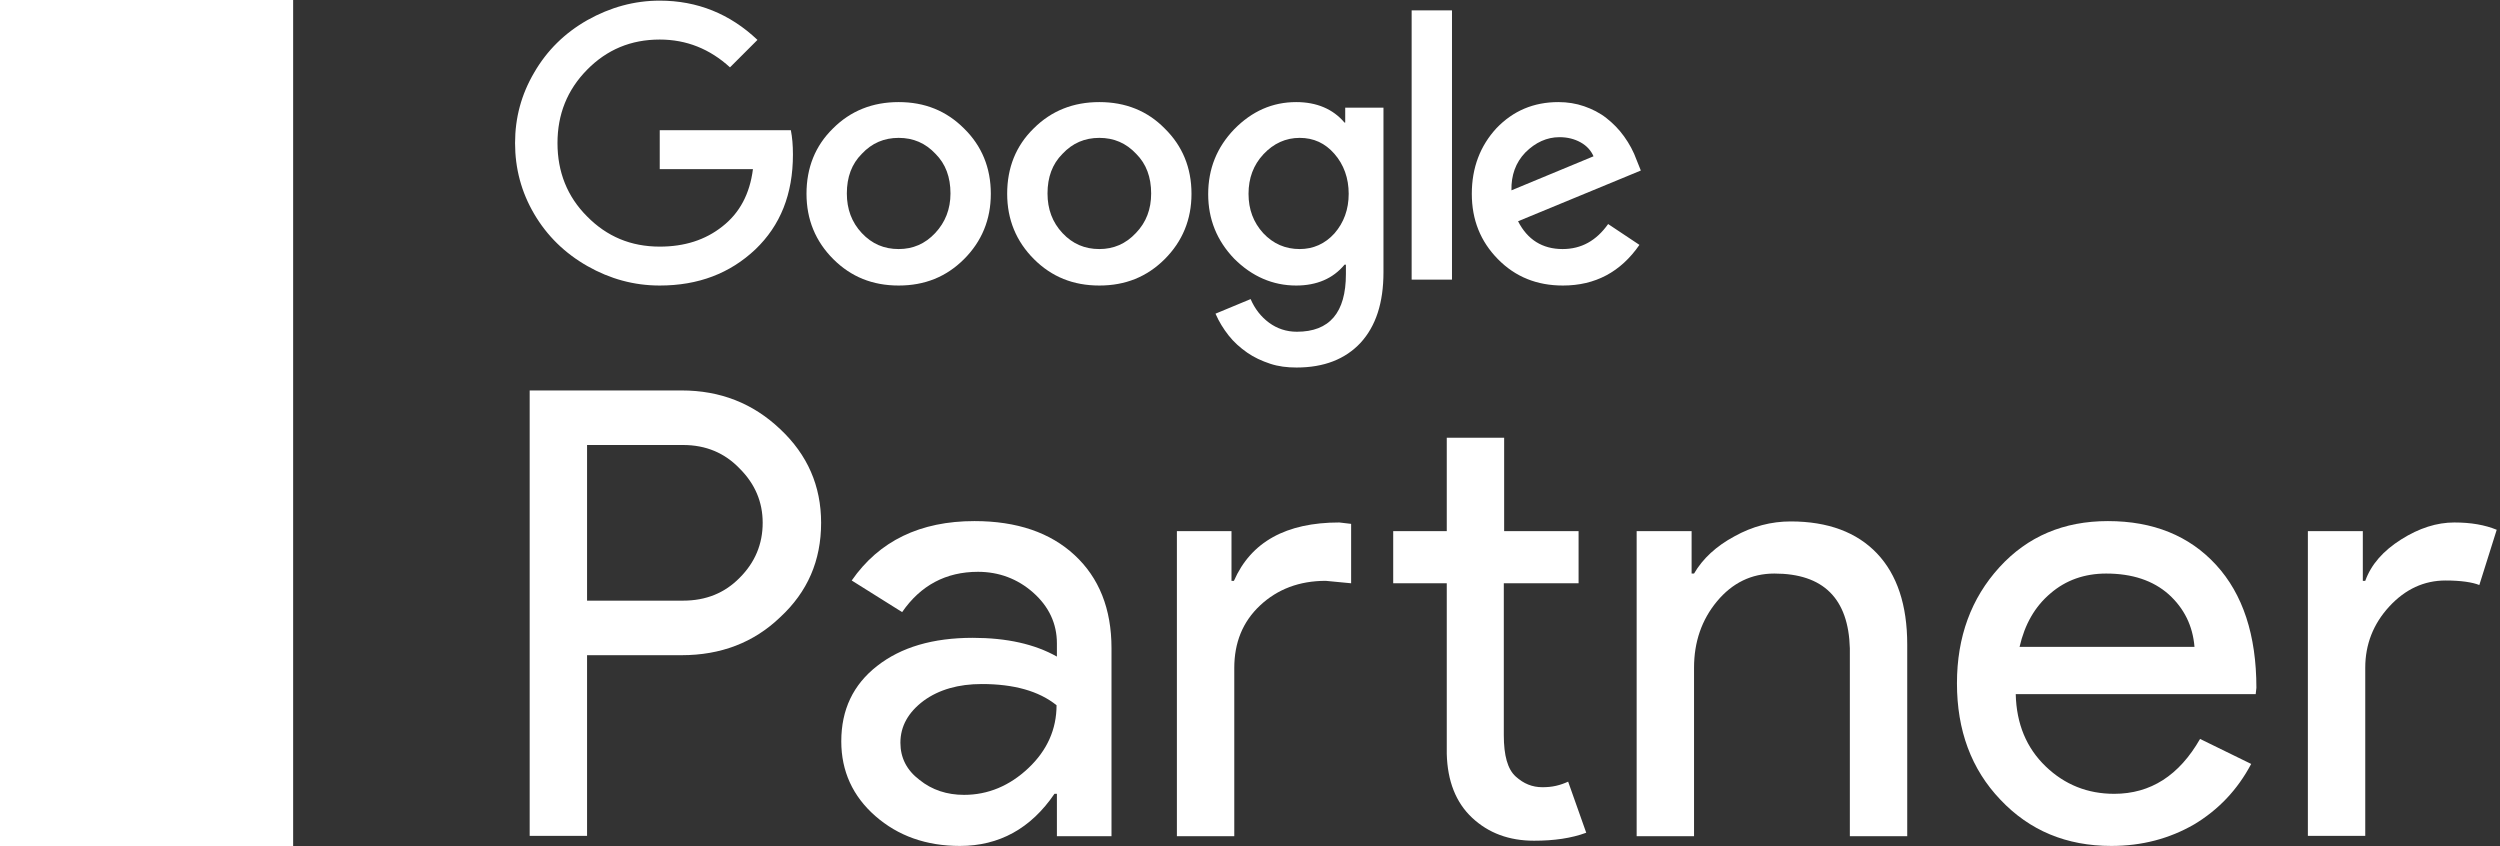 <svg xmlns="http://www.w3.org/2000/svg" width="452" height="153" viewBox="0 0 452 153" fill="none"><rect x="0" y="0" width="452" height="153" fill="#333333" stroke="none"/><path d="M106.14 118.521V151.122H95.765V70.594H123.243C130.222 70.594 136.133 72.918 141.037 77.566C146.005 82.215 148.457 87.868 148.457 94.526C148.457 101.373 146.005 107.026 141.037 111.612C136.259 116.197 130.285 118.459 123.243 118.459H106.14V118.521ZM106.14 80.456V108.597H123.494C127.644 108.597 131.04 107.215 133.743 104.451C136.51 101.687 137.893 98.358 137.893 94.526C137.893 90.757 136.51 87.491 133.743 84.727C131.04 81.9 127.644 80.456 123.494 80.456H106.14Z" fill="white"></path><path d="M176.186 94.213C183.857 94.213 189.894 96.286 194.295 100.369C198.697 104.452 200.96 110.042 200.96 117.203V151.186H191.088V143.523H190.648C186.372 149.804 180.65 152.945 173.545 152.945C167.446 152.945 162.353 151.123 158.266 147.543C154.179 143.962 152.104 139.44 152.104 134.037C152.104 128.321 154.241 123.799 158.58 120.407C162.919 117.015 168.641 115.319 175.872 115.319C182.034 115.319 187.064 116.449 191.088 118.711V116.324C191.088 112.743 189.642 109.665 186.813 107.153C183.983 104.64 180.588 103.384 176.815 103.384C171.03 103.384 166.44 105.834 163.107 110.67L153.99 104.954C158.957 97.793 166.377 94.213 176.186 94.213ZM162.793 134.289C162.793 136.99 163.925 139.251 166.251 141.01C168.515 142.832 171.219 143.711 174.3 143.711C178.638 143.711 182.537 142.078 185.932 138.874C189.328 135.671 191.025 131.839 191.025 127.505C187.819 124.929 183.291 123.673 177.507 123.673C173.294 123.673 169.772 124.678 167.006 126.688C164.239 128.761 162.793 131.274 162.793 134.289Z" fill="white"></path><path d="M212.719 96.034H222.654V105.016H223.094C226.175 97.981 232.526 94.463 242.146 94.463L244.284 94.715V105.456L239.694 105.016C234.915 105.016 230.954 106.524 227.81 109.476C224.666 112.429 223.157 116.197 223.157 120.783V151.185H212.782V96.034H212.719ZM277.358 152.002C272.831 152.002 269.121 150.62 266.166 147.856C263.21 145.092 261.701 141.198 261.575 136.298V105.456H251.892V96.034H261.575V79.137H271.95V96.034H285.407V105.456H271.888V132.906C271.888 136.612 272.579 139.062 274.025 140.381C275.472 141.7 277.044 142.328 278.867 142.328C279.685 142.328 280.502 142.266 281.319 142.077C282.137 141.889 282.828 141.637 283.52 141.323L286.79 150.557C284.086 151.562 280.942 152.002 277.358 152.002Z" fill="white"></path><path d="M295.907 96.034H305.842V103.698H306.282C307.854 100.997 310.306 98.735 313.576 96.976C316.846 95.155 320.241 94.275 323.762 94.275C330.49 94.275 335.709 96.223 339.356 100.054C343.003 103.886 344.827 109.414 344.827 116.512V151.186H334.452V117.203C334.2 108.22 329.673 103.698 320.807 103.698C316.657 103.698 313.199 105.394 310.432 108.723C307.666 112.052 306.282 116.072 306.282 120.72V151.186H295.907V96.034Z" fill="white"></path><path d="M381.737 152.945C373.625 152.945 366.96 150.181 361.678 144.59C356.396 139.063 353.818 132.027 353.818 123.547C353.818 115.13 356.396 108.158 361.49 102.567C366.583 96.977 373.122 94.213 381.108 94.213C389.282 94.213 395.821 96.851 400.663 102.128C405.505 107.404 407.957 114.816 407.957 124.364L407.831 125.495H364.445C364.571 130.897 366.394 135.231 369.852 138.56C373.311 141.889 377.461 143.523 382.24 143.523C388.842 143.523 393.998 140.193 397.771 133.598L407.014 138.12C404.561 142.769 401.103 146.412 396.702 149.05C392.237 151.626 387.27 152.945 381.737 152.945ZM365.137 116.952H396.764C396.45 113.12 394.878 109.979 392.111 107.467C389.282 104.954 385.509 103.698 380.793 103.698C376.895 103.698 373.499 104.891 370.733 107.278C367.903 109.665 366.08 112.869 365.137 116.952Z" fill="white"></path><path d="M427.638 151.123H417.263V96.034H427.198V105.017H427.638C428.707 102.064 430.844 99.615 434.114 97.542C437.384 95.469 440.591 94.464 443.735 94.464C446.753 94.464 449.268 94.904 451.406 95.783L448.262 105.771C447.004 105.268 444.929 104.954 442.163 104.954C438.264 104.954 434.869 106.524 431.976 109.665C429.084 112.806 427.638 116.512 427.638 120.72V151.123Z" fill="white"></path><path d="M119.281 23.546V30.581H136.132C135.566 35.041 133.743 38.496 130.599 40.946C127.518 43.396 123.745 44.589 119.281 44.589C114.062 44.589 109.723 42.767 106.139 39.124C102.555 35.544 100.794 31.084 100.794 25.87C100.794 20.657 102.555 16.26 106.139 12.616C109.723 8.973 114.062 7.151 119.281 7.151C124.122 7.151 128.335 8.847 131.982 12.177L136.949 7.214C131.982 2.503 126.071 0.116 119.281 0.116C114.69 0.116 110.352 1.31 106.202 3.634C102.115 5.958 98.908 9.099 96.581 13.119C94.255 17.076 93.123 21.285 93.123 25.87C93.123 30.456 94.255 34.727 96.581 38.684C98.908 42.642 102.115 45.783 106.202 48.107C110.289 50.431 114.628 51.624 119.281 51.624C126.26 51.624 131.982 49.426 136.572 45.092C141.099 40.757 143.363 35.104 143.363 27.943C143.363 26.247 143.237 24.802 142.986 23.546H119.281Z" fill="white"></path><path d="M162.478 18.458C157.762 18.458 153.801 20.028 150.594 23.232C147.387 26.373 145.815 30.33 145.815 35.041C145.815 39.689 147.45 43.647 150.657 46.85C153.864 50.054 157.762 51.624 162.478 51.624C167.194 51.624 171.093 50.054 174.299 46.85C177.506 43.647 179.141 39.689 179.141 35.041C179.141 30.33 177.506 26.373 174.299 23.232C171.093 20.028 167.194 18.458 162.478 18.458ZM169.081 42.139C167.257 44.087 165.056 45.029 162.478 45.029C159.837 45.029 157.637 44.087 155.813 42.139C153.99 40.192 153.109 37.805 153.109 34.978C153.109 32.026 153.99 29.639 155.813 27.817C157.637 25.87 159.837 24.928 162.478 24.928C165.119 24.928 167.32 25.87 169.143 27.817C170.967 29.639 171.847 32.026 171.847 34.978C171.847 37.805 170.904 40.192 169.081 42.139Z" fill="white"></path><path d="M262.519 1.875H255.225V50.556H262.519V1.875Z" fill="white"></path><path d="M198.76 18.458C194.044 18.458 190.082 20.028 186.875 23.232C183.669 26.373 182.097 30.33 182.097 35.041C182.097 39.689 183.732 43.647 186.938 46.85C190.145 50.054 194.044 51.624 198.76 51.624C203.475 51.624 207.374 50.054 210.581 46.85C213.788 43.647 215.422 39.689 215.422 35.041C215.422 30.33 213.788 26.373 210.581 23.232C207.437 20.028 203.475 18.458 198.76 18.458ZM205.362 42.139C203.538 44.087 201.338 45.029 198.76 45.029C196.119 45.029 193.918 44.087 192.094 42.139C190.271 40.192 189.391 37.805 189.391 34.978C189.391 32.026 190.271 29.639 192.094 27.817C193.918 25.87 196.119 24.928 198.76 24.928C201.4 24.928 203.601 25.87 205.425 27.817C207.248 29.639 208.128 32.026 208.128 34.978C208.128 37.805 207.248 40.192 205.362 42.139Z" fill="white"></path><path d="M282.514 45.029C278.867 45.029 276.163 43.333 274.465 40.004L296.662 30.832L295.907 28.948C295.341 27.378 294.587 25.996 293.643 24.677C292.7 23.358 291.631 22.29 290.437 21.348C289.242 20.405 287.859 19.714 286.412 19.212C284.966 18.709 283.394 18.458 281.759 18.458C277.295 18.458 273.585 20.028 270.567 23.169C267.612 26.373 266.103 30.33 266.103 35.041C266.103 39.752 267.675 43.647 270.818 46.85C273.962 50.054 277.861 51.624 282.577 51.624C288.424 51.624 293.015 49.175 296.41 44.275L290.751 40.506C288.613 43.521 285.909 45.029 282.514 45.029ZM275.786 27.566C277.609 25.744 279.684 24.802 281.948 24.802C283.394 24.802 284.652 25.116 285.784 25.744C286.915 26.373 287.67 27.252 288.11 28.257L273.271 34.413C273.208 31.712 274.025 29.388 275.786 27.566Z" fill="white"></path><path d="M243.34 22.164H243.089C241.014 19.714 238.059 18.458 234.349 18.458C230.073 18.458 226.363 20.091 223.156 23.358C220.012 26.624 218.44 30.518 218.44 35.104C218.44 39.627 220.012 43.521 223.156 46.788C226.363 49.991 230.136 51.624 234.349 51.624C238.059 51.624 241.014 50.368 243.089 47.855H243.34V49.551C243.34 56.524 240.385 59.979 234.474 59.979C232.588 59.979 230.89 59.413 229.444 58.345C227.998 57.278 226.866 55.833 226.112 54.074L219.761 56.712C220.39 58.157 221.207 59.476 222.15 60.67C223.093 61.863 224.225 62.868 225.483 63.748C226.74 64.627 228.124 65.255 229.633 65.758C231.142 66.26 232.714 66.448 234.412 66.448C239.379 66.448 243.215 64.941 245.981 61.989C248.748 58.974 250.131 54.765 250.131 49.237V19.463H243.215V22.164H243.34ZM241.265 42.202C239.568 44.087 237.43 45.029 234.978 45.029C232.399 45.029 230.199 44.086 228.375 42.139C226.615 40.192 225.734 37.868 225.734 35.041C225.734 32.215 226.615 29.828 228.438 27.88C230.262 25.933 232.462 24.928 234.978 24.928C237.493 24.928 239.568 25.87 241.265 27.817C242.963 29.765 243.843 32.215 243.843 35.041C243.843 37.868 242.963 40.255 241.265 42.202Z" fill="white"></path><path d="M53 0H0V153H53V0Z" fill="white"></path></svg>